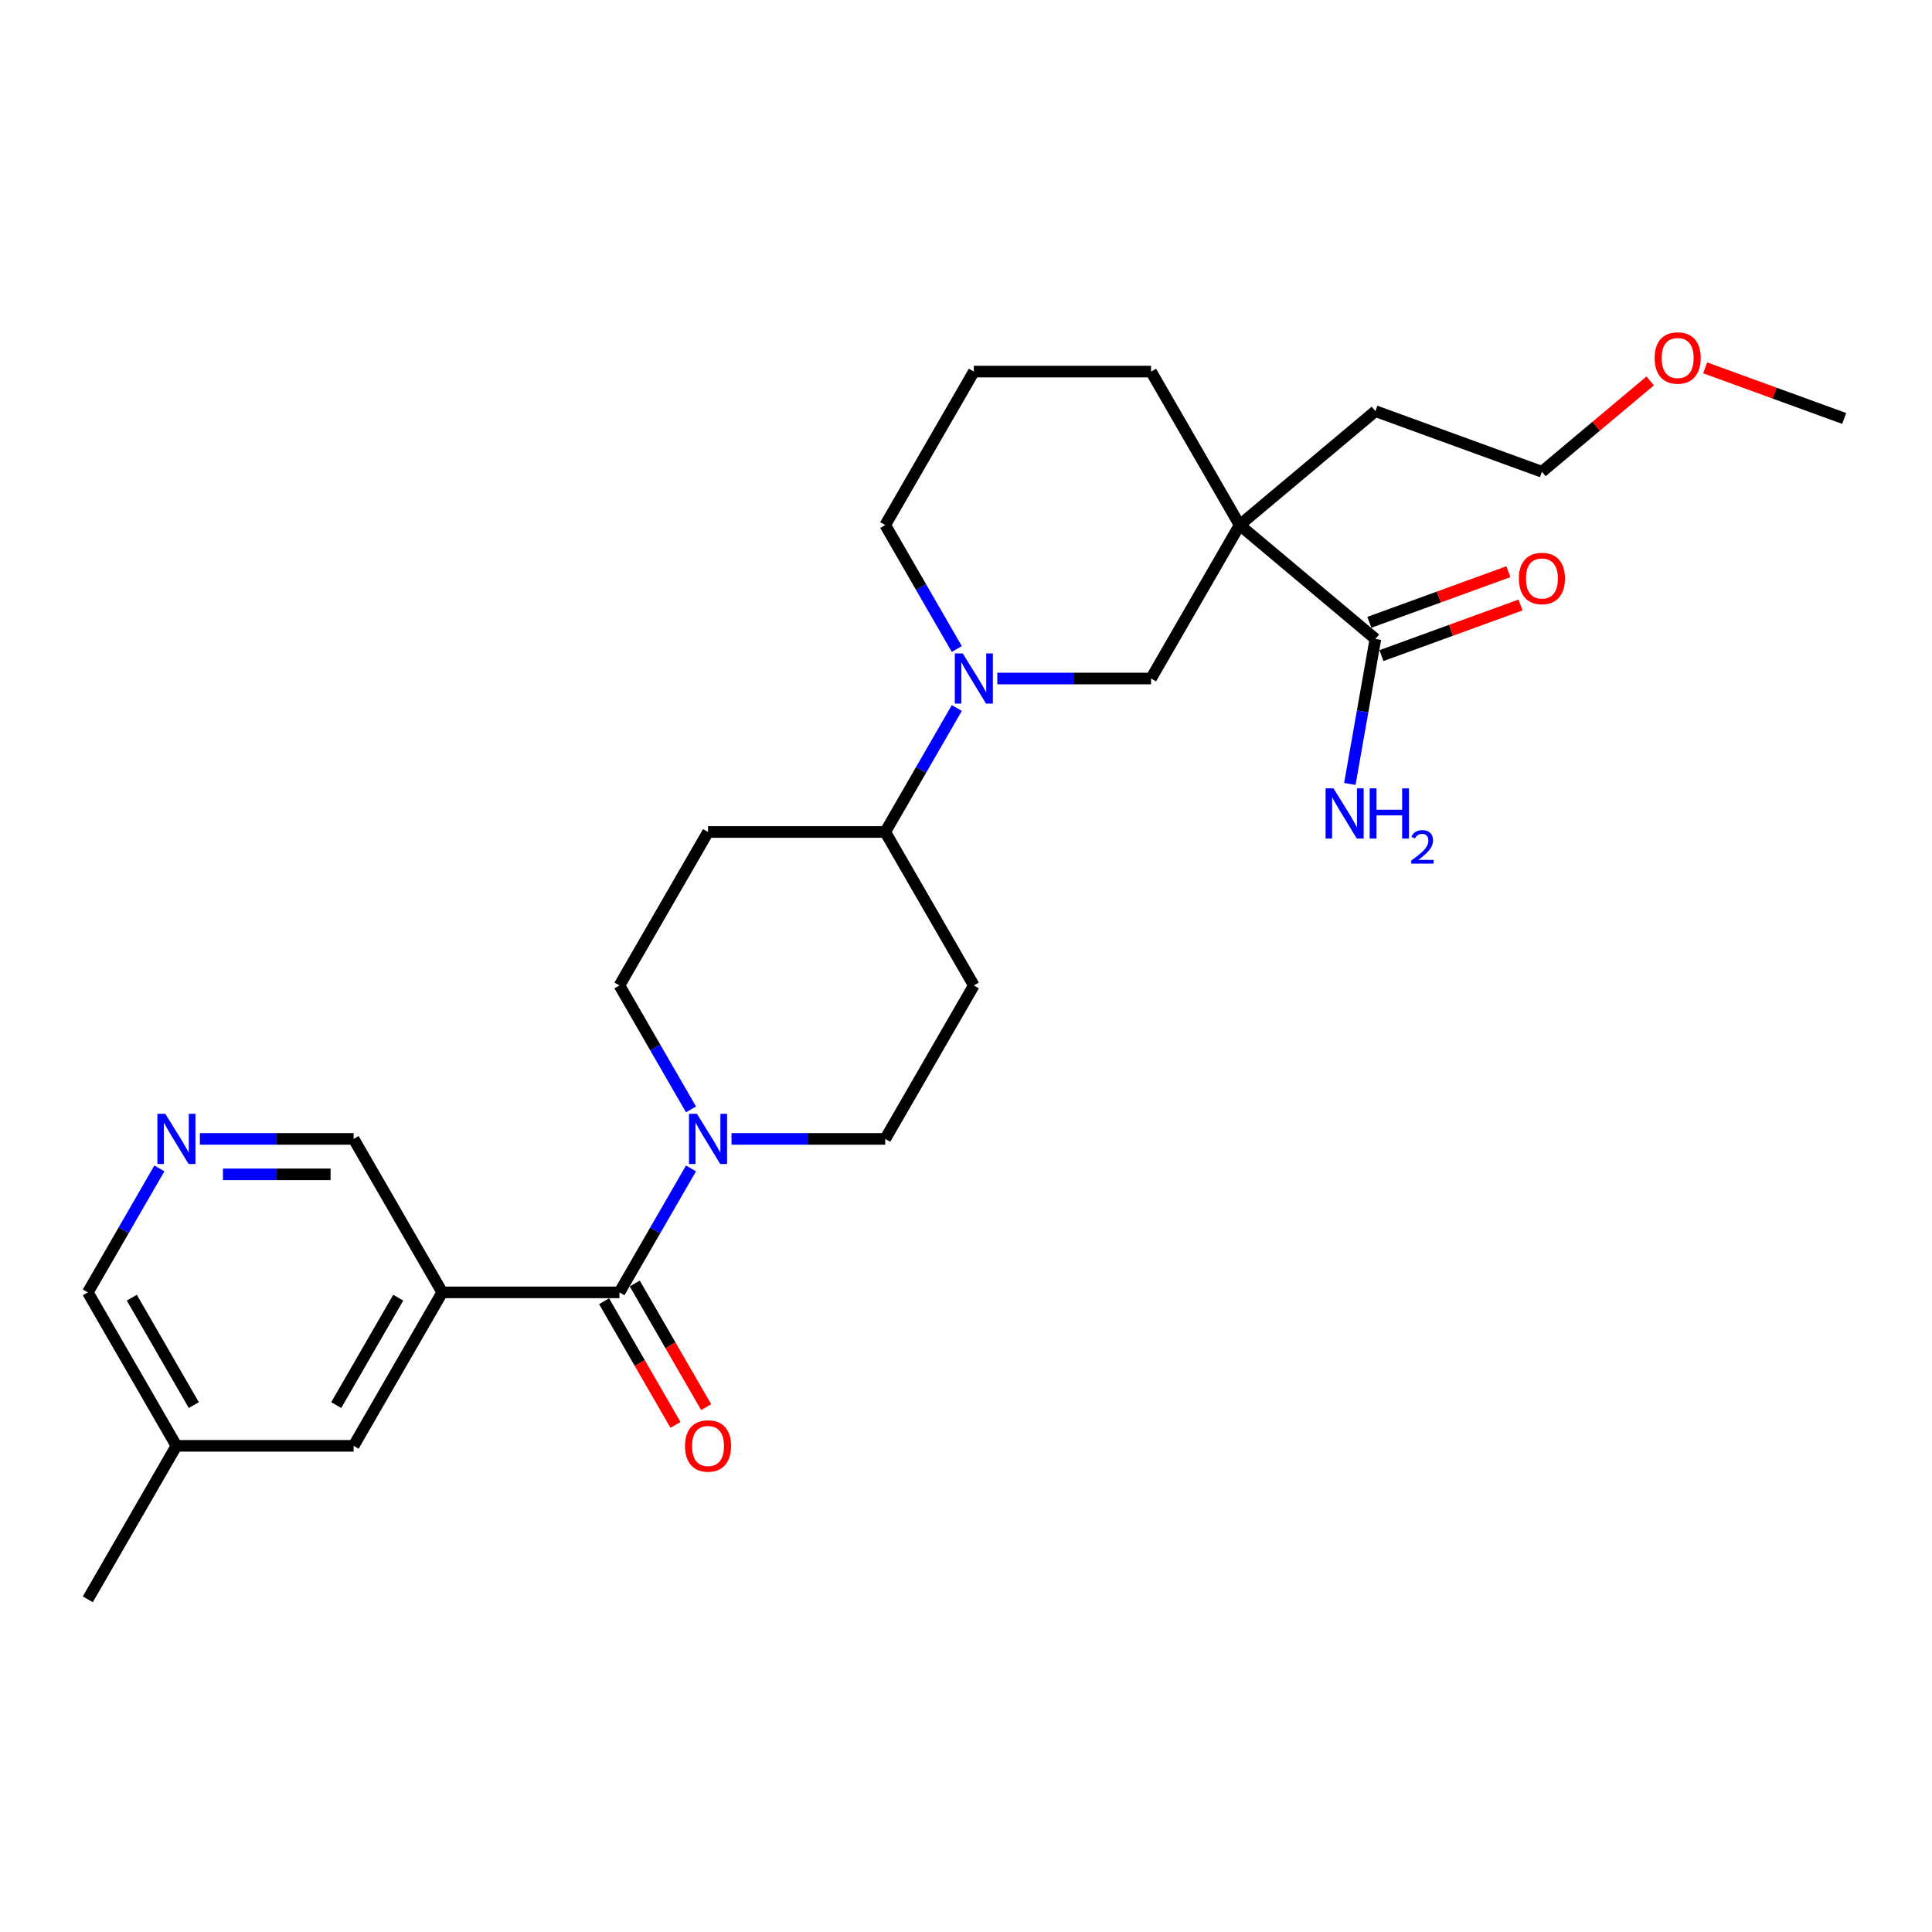 <?xml version='1.0' encoding='iso-8859-1'?>
<svg version='1.1' baseProfile='full'
              xmlns='http://www.w3.org/2000/svg'
                      xmlns:rdkit='http://www.rdkit.org/xml'
                      xmlns:xlink='http://www.w3.org/1999/xlink'
                  xml:space='preserve'
width='1000px' height='1000px' viewBox='0 0 1000 1000'>
<!-- END OF HEADER -->
<rect style='opacity:1.0;fill:#FFFFFF;stroke:none' width='1000' height='1000' x='0' y='0'> </rect>
<path class='bond-4' d='M 641.641,271.766 L 711.904,330.724' style='fill:none;fill-rule:evenodd;stroke:#000000;stroke-width:6px;stroke-linecap:butt;stroke-linejoin:miter;stroke-opacity:1' />
<path class='bond-5' d='M 641.641,271.766 L 595.781,351.199' style='fill:none;fill-rule:evenodd;stroke:#000000;stroke-width:6px;stroke-linecap:butt;stroke-linejoin:miter;stroke-opacity:1' />
<path class='bond-17' d='M 641.641,271.766 L 595.781,192.334' style='fill:none;fill-rule:evenodd;stroke:#000000;stroke-width:6px;stroke-linecap:butt;stroke-linejoin:miter;stroke-opacity:1' />
<path class='bond-18' d='M 641.641,271.766 L 711.904,212.809' style='fill:none;fill-rule:evenodd;stroke:#000000;stroke-width:6px;stroke-linecap:butt;stroke-linejoin:miter;stroke-opacity:1' />
<path class='bond-0' d='M 320.618,668.93 L 339.137,636.854' style='fill:none;fill-rule:evenodd;stroke:#000000;stroke-width:6px;stroke-linecap:butt;stroke-linejoin:miter;stroke-opacity:1' />
<path class='bond-0' d='M 339.137,636.854 L 357.656,604.778' style='fill:none;fill-rule:evenodd;stroke:#0000FF;stroke-width:6px;stroke-linecap:butt;stroke-linejoin:miter;stroke-opacity:1' />
<path class='bond-1' d='M 320.618,668.93 L 228.897,668.93' style='fill:none;fill-rule:evenodd;stroke:#000000;stroke-width:6px;stroke-linecap:butt;stroke-linejoin:miter;stroke-opacity:1' />
<path class='bond-13' d='M 312.674,673.516 L 331.151,705.519' style='fill:none;fill-rule:evenodd;stroke:#000000;stroke-width:6px;stroke-linecap:butt;stroke-linejoin:miter;stroke-opacity:1' />
<path class='bond-13' d='M 331.151,705.519 L 349.628,737.522' style='fill:none;fill-rule:evenodd;stroke:#FF0000;stroke-width:6px;stroke-linecap:butt;stroke-linejoin:miter;stroke-opacity:1' />
<path class='bond-13' d='M 328.561,664.344 L 347.038,696.347' style='fill:none;fill-rule:evenodd;stroke:#000000;stroke-width:6px;stroke-linecap:butt;stroke-linejoin:miter;stroke-opacity:1' />
<path class='bond-13' d='M 347.038,696.347 L 365.514,728.349' style='fill:none;fill-rule:evenodd;stroke:#FF0000;stroke-width:6px;stroke-linecap:butt;stroke-linejoin:miter;stroke-opacity:1' />
<path class='bond-8' d='M 228.897,668.93 L 183.036,748.363' style='fill:none;fill-rule:evenodd;stroke:#000000;stroke-width:6px;stroke-linecap:butt;stroke-linejoin:miter;stroke-opacity:1' />
<path class='bond-8' d='M 206.131,671.673 L 174.029,727.276' style='fill:none;fill-rule:evenodd;stroke:#000000;stroke-width:6px;stroke-linecap:butt;stroke-linejoin:miter;stroke-opacity:1' />
<path class='bond-15' d='M 228.897,668.93 L 183.036,589.497' style='fill:none;fill-rule:evenodd;stroke:#000000;stroke-width:6px;stroke-linecap:butt;stroke-linejoin:miter;stroke-opacity:1' />
<path class='bond-2' d='M 378.622,589.497 L 418.411,589.497' style='fill:none;fill-rule:evenodd;stroke:#0000FF;stroke-width:6px;stroke-linecap:butt;stroke-linejoin:miter;stroke-opacity:1' />
<path class='bond-2' d='M 418.411,589.497 L 458.199,589.497' style='fill:none;fill-rule:evenodd;stroke:#000000;stroke-width:6px;stroke-linecap:butt;stroke-linejoin:miter;stroke-opacity:1' />
<path class='bond-28' d='M 357.656,574.217 L 339.137,542.141' style='fill:none;fill-rule:evenodd;stroke:#0000FF;stroke-width:6px;stroke-linecap:butt;stroke-linejoin:miter;stroke-opacity:1' />
<path class='bond-28' d='M 339.137,542.141 L 320.618,510.065' style='fill:none;fill-rule:evenodd;stroke:#000000;stroke-width:6px;stroke-linecap:butt;stroke-linejoin:miter;stroke-opacity:1' />
<path class='bond-3' d='M 516.204,351.199 L 555.992,351.199' style='fill:none;fill-rule:evenodd;stroke:#0000FF;stroke-width:6px;stroke-linecap:butt;stroke-linejoin:miter;stroke-opacity:1' />
<path class='bond-3' d='M 555.992,351.199 L 595.781,351.199' style='fill:none;fill-rule:evenodd;stroke:#000000;stroke-width:6px;stroke-linecap:butt;stroke-linejoin:miter;stroke-opacity:1' />
<path class='bond-6' d='M 495.238,366.48 L 476.718,398.556' style='fill:none;fill-rule:evenodd;stroke:#0000FF;stroke-width:6px;stroke-linecap:butt;stroke-linejoin:miter;stroke-opacity:1' />
<path class='bond-6' d='M 476.718,398.556 L 458.199,430.632' style='fill:none;fill-rule:evenodd;stroke:#000000;stroke-width:6px;stroke-linecap:butt;stroke-linejoin:miter;stroke-opacity:1' />
<path class='bond-27' d='M 495.238,335.918 L 476.718,303.842' style='fill:none;fill-rule:evenodd;stroke:#0000FF;stroke-width:6px;stroke-linecap:butt;stroke-linejoin:miter;stroke-opacity:1' />
<path class='bond-27' d='M 476.718,303.842 L 458.199,271.766' style='fill:none;fill-rule:evenodd;stroke:#000000;stroke-width:6px;stroke-linecap:butt;stroke-linejoin:miter;stroke-opacity:1' />
<path class='bond-14' d='M 715.041,339.342 L 751.027,326.244' style='fill:none;fill-rule:evenodd;stroke:#000000;stroke-width:6px;stroke-linecap:butt;stroke-linejoin:miter;stroke-opacity:1' />
<path class='bond-14' d='M 751.027,326.244 L 787.014,313.146' style='fill:none;fill-rule:evenodd;stroke:#FF0000;stroke-width:6px;stroke-linecap:butt;stroke-linejoin:miter;stroke-opacity:1' />
<path class='bond-14' d='M 708.767,322.105 L 744.753,309.007' style='fill:none;fill-rule:evenodd;stroke:#000000;stroke-width:6px;stroke-linecap:butt;stroke-linejoin:miter;stroke-opacity:1' />
<path class='bond-14' d='M 744.753,309.007 L 780.74,295.909' style='fill:none;fill-rule:evenodd;stroke:#FF0000;stroke-width:6px;stroke-linecap:butt;stroke-linejoin:miter;stroke-opacity:1' />
<path class='bond-16' d='M 711.904,330.724 L 705.287,368.247' style='fill:none;fill-rule:evenodd;stroke:#000000;stroke-width:6px;stroke-linecap:butt;stroke-linejoin:miter;stroke-opacity:1' />
<path class='bond-16' d='M 705.287,368.247 L 698.671,405.77' style='fill:none;fill-rule:evenodd;stroke:#0000FF;stroke-width:6px;stroke-linecap:butt;stroke-linejoin:miter;stroke-opacity:1' />
<path class='bond-9' d='M 458.199,430.632 L 366.478,430.632' style='fill:none;fill-rule:evenodd;stroke:#000000;stroke-width:6px;stroke-linecap:butt;stroke-linejoin:miter;stroke-opacity:1' />
<path class='bond-10' d='M 458.199,430.632 L 504.06,510.065' style='fill:none;fill-rule:evenodd;stroke:#000000;stroke-width:6px;stroke-linecap:butt;stroke-linejoin:miter;stroke-opacity:1' />
<path class='bond-7' d='M 103.459,589.497 L 143.248,589.497' style='fill:none;fill-rule:evenodd;stroke:#0000FF;stroke-width:6px;stroke-linecap:butt;stroke-linejoin:miter;stroke-opacity:1' />
<path class='bond-7' d='M 143.248,589.497 L 183.036,589.497' style='fill:none;fill-rule:evenodd;stroke:#000000;stroke-width:6px;stroke-linecap:butt;stroke-linejoin:miter;stroke-opacity:1' />
<path class='bond-7' d='M 115.396,607.842 L 143.248,607.842' style='fill:none;fill-rule:evenodd;stroke:#0000FF;stroke-width:6px;stroke-linecap:butt;stroke-linejoin:miter;stroke-opacity:1' />
<path class='bond-7' d='M 143.248,607.842 L 171.1,607.842' style='fill:none;fill-rule:evenodd;stroke:#000000;stroke-width:6px;stroke-linecap:butt;stroke-linejoin:miter;stroke-opacity:1' />
<path class='bond-21' d='M 82.493,604.778 L 63.974,636.854' style='fill:none;fill-rule:evenodd;stroke:#0000FF;stroke-width:6px;stroke-linecap:butt;stroke-linejoin:miter;stroke-opacity:1' />
<path class='bond-21' d='M 63.974,636.854 L 45.455,668.93' style='fill:none;fill-rule:evenodd;stroke:#000000;stroke-width:6px;stroke-linecap:butt;stroke-linejoin:miter;stroke-opacity:1' />
<path class='bond-19' d='M 183.036,748.363 L 91.315,748.363' style='fill:none;fill-rule:evenodd;stroke:#000000;stroke-width:6px;stroke-linecap:butt;stroke-linejoin:miter;stroke-opacity:1' />
<path class='bond-12' d='M 366.478,430.632 L 320.618,510.065' style='fill:none;fill-rule:evenodd;stroke:#000000;stroke-width:6px;stroke-linecap:butt;stroke-linejoin:miter;stroke-opacity:1' />
<path class='bond-11' d='M 504.06,510.065 L 458.199,589.497' style='fill:none;fill-rule:evenodd;stroke:#000000;stroke-width:6px;stroke-linecap:butt;stroke-linejoin:miter;stroke-opacity:1' />
<path class='bond-22' d='M 595.781,192.334 L 504.06,192.334' style='fill:none;fill-rule:evenodd;stroke:#000000;stroke-width:6px;stroke-linecap:butt;stroke-linejoin:miter;stroke-opacity:1' />
<path class='bond-24' d='M 711.904,212.809 L 798.093,244.18' style='fill:none;fill-rule:evenodd;stroke:#000000;stroke-width:6px;stroke-linecap:butt;stroke-linejoin:miter;stroke-opacity:1' />
<path class='bond-25' d='M 91.315,748.363 L 45.455,827.796' style='fill:none;fill-rule:evenodd;stroke:#000000;stroke-width:6px;stroke-linecap:butt;stroke-linejoin:miter;stroke-opacity:1' />
<path class='bond-29' d='M 91.315,748.363 L 45.455,668.93' style='fill:none;fill-rule:evenodd;stroke:#000000;stroke-width:6px;stroke-linecap:butt;stroke-linejoin:miter;stroke-opacity:1' />
<path class='bond-29' d='M 100.323,727.276 L 68.22,671.673' style='fill:none;fill-rule:evenodd;stroke:#000000;stroke-width:6px;stroke-linecap:butt;stroke-linejoin:miter;stroke-opacity:1' />
<path class='bond-20' d='M 458.199,271.766 L 504.06,192.334' style='fill:none;fill-rule:evenodd;stroke:#000000;stroke-width:6px;stroke-linecap:butt;stroke-linejoin:miter;stroke-opacity:1' />
<path class='bond-23' d='M 854.139,197.152 L 826.116,220.666' style='fill:none;fill-rule:evenodd;stroke:#FF0000;stroke-width:6px;stroke-linecap:butt;stroke-linejoin:miter;stroke-opacity:1' />
<path class='bond-23' d='M 826.116,220.666 L 798.093,244.18' style='fill:none;fill-rule:evenodd;stroke:#000000;stroke-width:6px;stroke-linecap:butt;stroke-linejoin:miter;stroke-opacity:1' />
<path class='bond-26' d='M 882.573,190.397 L 918.559,203.495' style='fill:none;fill-rule:evenodd;stroke:#FF0000;stroke-width:6px;stroke-linecap:butt;stroke-linejoin:miter;stroke-opacity:1' />
<path class='bond-26' d='M 918.559,203.495 L 954.545,216.593' style='fill:none;fill-rule:evenodd;stroke:#000000;stroke-width:6px;stroke-linecap:butt;stroke-linejoin:miter;stroke-opacity:1' />
<path  class='atom-3' d='M 360.737 576.51
L 369.248 590.268
Q 370.092 591.625, 371.45 594.083
Q 372.807 596.542, 372.88 596.688
L 372.88 576.51
L 376.329 576.51
L 376.329 602.485
L 372.77 602.485
L 363.635 587.443
Q 362.571 585.682, 361.434 583.664
Q 360.333 581.646, 360.003 581.022
L 360.003 602.485
L 356.627 602.485
L 356.627 576.51
L 360.737 576.51
' fill='#0000FF'/>
<path  class='atom-4' d='M 498.318 338.211
L 506.83 351.97
Q 507.674 353.327, 509.031 355.785
Q 510.389 358.243, 510.462 358.39
L 510.462 338.211
L 513.911 338.211
L 513.911 364.187
L 510.352 364.187
L 501.216 349.145
Q 500.153 347.384, 499.015 345.366
Q 497.915 343.348, 497.584 342.724
L 497.584 364.187
L 494.209 364.187
L 494.209 338.211
L 498.318 338.211
' fill='#0000FF'/>
<path  class='atom-8' d='M 85.573 576.51
L 94.085 590.268
Q 94.929 591.625, 96.286 594.083
Q 97.644 596.542, 97.717 596.688
L 97.717 576.51
L 101.166 576.51
L 101.166 602.485
L 97.607 602.485
L 88.472 587.443
Q 87.408 585.682, 86.27 583.664
Q 85.17 581.646, 84.84 581.022
L 84.84 602.485
L 81.464 602.485
L 81.464 576.51
L 85.573 576.51
' fill='#0000FF'/>
<path  class='atom-14' d='M 354.555 748.436
Q 354.555 742.199, 357.636 738.714
Q 360.718 735.228, 366.478 735.228
Q 372.238 735.228, 375.32 738.714
Q 378.402 742.199, 378.402 748.436
Q 378.402 754.747, 375.283 758.342
Q 372.165 761.901, 366.478 761.901
Q 360.755 761.901, 357.636 758.342
Q 354.555 754.783, 354.555 748.436
M 366.478 758.966
Q 370.441 758.966, 372.569 756.324
Q 374.733 753.646, 374.733 748.436
Q 374.733 743.337, 372.569 740.768
Q 370.441 738.164, 366.478 738.164
Q 362.516 738.164, 360.351 740.732
Q 358.223 743.3, 358.223 748.436
Q 358.223 753.683, 360.351 756.324
Q 362.516 758.966, 366.478 758.966
' fill='#FF0000'/>
<path  class='atom-15' d='M 786.17 299.426
Q 786.17 293.189, 789.252 289.704
Q 792.333 286.219, 798.093 286.219
Q 803.854 286.219, 806.935 289.704
Q 810.017 293.189, 810.017 299.426
Q 810.017 305.737, 806.899 309.332
Q 803.78 312.891, 798.093 312.891
Q 792.37 312.891, 789.252 309.332
Q 786.17 305.774, 786.17 299.426
M 798.093 309.956
Q 802.056 309.956, 804.184 307.314
Q 806.348 304.636, 806.348 299.426
Q 806.348 294.327, 804.184 291.759
Q 802.056 289.154, 798.093 289.154
Q 794.131 289.154, 791.966 291.722
Q 789.839 294.29, 789.839 299.426
Q 789.839 304.673, 791.966 307.314
Q 794.131 309.956, 798.093 309.956
' fill='#FF0000'/>
<path  class='atom-17' d='M 690.235 408.063
L 698.747 421.822
Q 699.59 423.179, 700.948 425.637
Q 702.305 428.095, 702.379 428.242
L 702.379 408.063
L 705.827 408.063
L 705.827 434.039
L 702.269 434.039
L 693.133 418.997
Q 692.069 417.236, 690.932 415.218
Q 689.831 413.2, 689.501 412.576
L 689.501 434.039
L 686.126 434.039
L 686.126 408.063
L 690.235 408.063
' fill='#0000FF'/>
<path  class='atom-17' d='M 708.946 408.063
L 712.468 408.063
L 712.468 419.107
L 725.749 419.107
L 725.749 408.063
L 729.271 408.063
L 729.271 434.039
L 725.749 434.039
L 725.749 422.042
L 712.468 422.042
L 712.468 434.039
L 708.946 434.039
L 708.946 408.063
' fill='#0000FF'/>
<path  class='atom-17' d='M 730.531 433.127
Q 731.16 431.505, 732.661 430.609
Q 734.163 429.689, 736.245 429.689
Q 738.836 429.689, 740.289 431.093
Q 741.742 432.498, 741.742 434.992
Q 741.742 437.534, 739.853 439.907
Q 737.989 442.281, 734.114 445.089
L 742.032 445.089
L 742.032 447.027
L 730.482 447.027
L 730.482 445.404
Q 733.678 443.128, 735.567 441.433
Q 737.48 439.738, 738.4 438.212
Q 739.32 436.687, 739.32 435.113
Q 739.32 433.466, 738.497 432.546
Q 737.674 431.626, 736.245 431.626
Q 734.865 431.626, 733.945 432.183
Q 733.025 432.74, 732.371 433.975
L 730.531 433.127
' fill='#0000FF'/>
<path  class='atom-24' d='M 856.432 185.296
Q 856.432 179.059, 859.514 175.573
Q 862.596 172.088, 868.356 172.088
Q 874.116 172.088, 877.198 175.573
Q 880.28 179.059, 880.28 185.296
Q 880.28 191.606, 877.161 195.202
Q 874.043 198.76, 868.356 198.76
Q 862.632 198.76, 859.514 195.202
Q 856.432 191.643, 856.432 185.296
M 868.356 195.825
Q 872.318 195.825, 874.446 193.184
Q 876.611 190.506, 876.611 185.296
Q 876.611 180.196, 874.446 177.628
Q 872.318 175.023, 868.356 175.023
Q 864.394 175.023, 862.229 177.591
Q 860.101 180.159, 860.101 185.296
Q 860.101 190.542, 862.229 193.184
Q 864.394 195.825, 868.356 195.825
' fill='#FF0000'/>
</svg>
